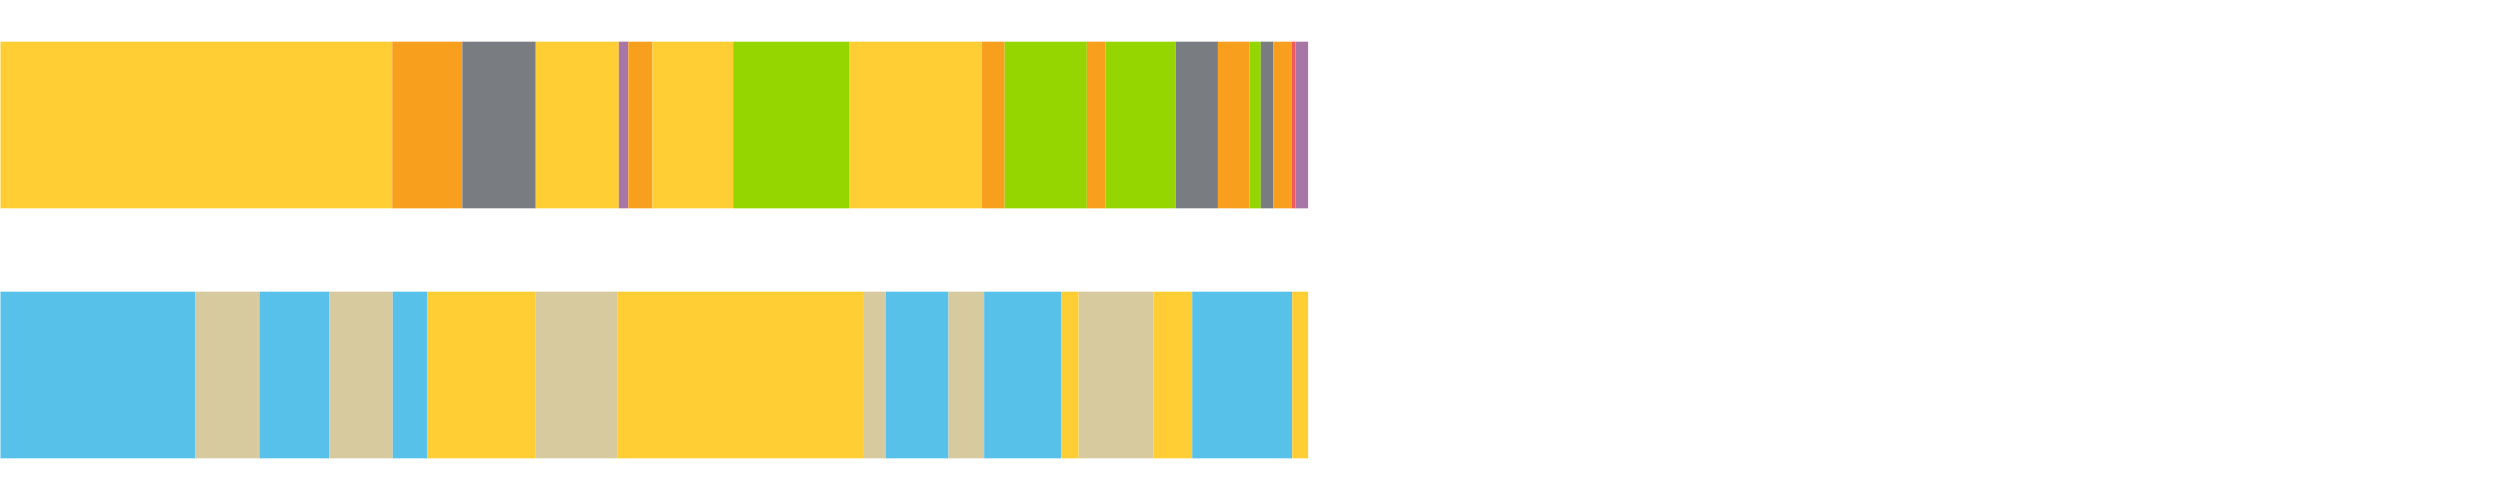 <?xml version="1.0" encoding="UTF-8"?>
<svg xmlns="http://www.w3.org/2000/svg" xmlns:xlink="http://www.w3.org/1999/xlink" width="1080pt" height="216pt" viewBox="0 0 1080 216" version="1.1">
<g><path style="stroke:none;fill-rule:nonzero;fill:#FFCE34;fill-opacity:1;" d="M 0.204 18 L 0.204 90 L 169.452 90 L 169.452 18 Z M 0.204 18"/><path style="stroke:none;fill-rule:nonzero;fill:#F99F1E;fill-opacity:1;" d="M 169.452 18 L 169.452 90 L 199.728 90 L 199.728 18 Z M 169.452 18"/><path style="stroke:none;fill-rule:nonzero;fill:#797D82;fill-opacity:1;" d="M 199.728 18 L 199.728 90 L 231.444 90 L 231.444 18 Z M 199.728 18"/><path style="stroke:none;fill-rule:nonzero;fill:#FFCE34;fill-opacity:1;" d="M 231.444 18 L 231.444 90 L 267.334 90 L 267.334 18 Z M 231.444 18"/><path style="stroke:none;fill-rule:nonzero;fill:#A776A6;fill-opacity:1;" d="M 267.334 18 L 267.334 90 L 271.409 90 L 271.409 18 Z M 267.334 18"/><path style="stroke:none;fill-rule:nonzero;fill:#F99F1E;fill-opacity:1;" d="M 271.409 18 L 271.409 90 L 281.843 90 L 281.843 18 Z M 271.409 18"/><path style="stroke:none;fill-rule:nonzero;fill:#FFCE34;fill-opacity:1;" d="M 281.843 18 L 281.843 90 L 316.739 90 L 316.739 18 Z M 281.843 18"/><path style="stroke:none;fill-rule:nonzero;fill:#95D600;fill-opacity:1;" d="M 316.739 18 L 316.739 90 L 367.046 90 L 367.046 18 Z M 316.739 18"/><path style="stroke:none;fill-rule:nonzero;fill:#FFCE34;fill-opacity:1;" d="M 367.046 18 L 367.046 90 L 424.245 90 L 424.245 18 Z M 367.046 18"/><path style="stroke:none;fill-rule:nonzero;fill:#F99F1E;fill-opacity:1;" d="M 424.245 18 L 424.245 90 L 433.983 90 L 433.983 18 Z M 424.245 18"/><path style="stroke:none;fill-rule:nonzero;fill:#95D600;fill-opacity:1;" d="M 433.983 18 L 433.983 90 L 469.512 90 L 469.512 18 Z M 433.983 18"/><path style="stroke:none;fill-rule:nonzero;fill:#F99F1E;fill-opacity:1;" d="M 469.512 18 L 469.512 90 L 477.527 90 L 477.527 18 Z M 469.512 18"/><path style="stroke:none;fill-rule:nonzero;fill:#95D600;fill-opacity:1;" d="M 477.527 18 L 477.527 90 L 507.909 90 L 507.909 18 Z M 477.527 18"/><path style="stroke:none;fill-rule:nonzero;fill:#797D82;fill-opacity:1;" d="M 507.909 18 L 507.909 90 L 526.142 90 L 526.142 18 Z M 507.909 18"/><path style="stroke:none;fill-rule:nonzero;fill:#F99F1E;fill-opacity:1;" d="M 526.142 18 L 526.142 90 L 539.818 90 L 539.818 18 Z M 526.142 18"/><path style="stroke:none;fill-rule:nonzero;fill:#95D600;fill-opacity:1;" d="M 539.818 18 L 539.818 90 L 544.656 90 L 544.656 18 Z M 539.818 18"/><path style="stroke:none;fill-rule:nonzero;fill:#797D82;fill-opacity:1;" d="M 544.656 18 L 544.656 90 L 550.126 90 L 550.126 18 Z M 544.656 18"/><path style="stroke:none;fill-rule:nonzero;fill:#F99F1E;fill-opacity:1;" d="M 550.126 18 L 550.126 90 L 558.046 90 L 558.046 18 Z M 550.126 18"/><path style="stroke:none;fill-rule:nonzero;fill:#F15B5C;fill-opacity:1;" d="M 558.046 18 L 558.046 90 L 559.66 90 L 559.66 18 Z M 558.046 18"/><path style="stroke:none;fill-rule:nonzero;fill:#A776A6;fill-opacity:1;" d="M 559.66 18 L 559.66 90 L 565.111 90 L 565.111 18 Z M 559.66 18"/><path style="stroke:none;fill-rule:nonzero;fill:#57C1E9;fill-opacity:1;" d="M 0.204 126 L 0.204 198 L 84.298 198 L 84.298 126 Z M 0.204 126"/><path style="stroke:none;fill-rule:nonzero;fill:#D7CA9E;fill-opacity:1;" d="M 84.298 126 L 84.298 198 L 112.101 198 L 112.101 126 Z M 84.298 126"/><path style="stroke:none;fill-rule:nonzero;fill:#57C1E9;fill-opacity:1;" d="M 112.101 126 L 112.101 198 L 142.18 198 L 142.18 126 Z M 112.101 126"/><path style="stroke:none;fill-rule:nonzero;fill:#D7CA9E;fill-opacity:1;" d="M 142.18 126 L 142.18 198 L 169.662 198 L 169.662 126 Z M 142.18 126"/><path style="stroke:none;fill-rule:nonzero;fill:#57C1E9;fill-opacity:1;" d="M 169.662 126 L 169.662 198 L 184.65 198 L 184.65 126 Z M 169.662 126"/><path style="stroke:none;fill-rule:nonzero;fill:#FFCE34;fill-opacity:1;" d="M 184.65 126 L 184.65 198 L 231.444 198 L 231.444 126 Z M 184.65 126"/><path style="stroke:none;fill-rule:nonzero;fill:#D7CA9E;fill-opacity:1;" d="M 231.444 126 L 231.444 198 L 266.619 198 L 266.619 126 Z M 231.444 126"/><path style="stroke:none;fill-rule:nonzero;fill:#FFCE34;fill-opacity:1;" d="M 266.619 126 L 266.619 198 L 373.22 198 L 373.22 126 Z M 266.619 126"/><path style="stroke:none;fill-rule:nonzero;fill:#D7CA9E;fill-opacity:1;" d="M 373.22 126 L 373.22 198 L 382.648 198 L 382.648 126 Z M 373.22 126"/><path style="stroke:none;fill-rule:nonzero;fill:#57C1E9;fill-opacity:1;" d="M 382.648 126 L 382.648 198 L 409.751 198 L 409.751 126 Z M 382.648 126"/><path style="stroke:none;fill-rule:nonzero;fill:#D7CA9E;fill-opacity:1;" d="M 409.751 126 L 409.751 198 L 425.151 198 L 425.151 126 Z M 409.751 126"/><path style="stroke:none;fill-rule:nonzero;fill:#57C1E9;fill-opacity:1;" d="M 425.151 126 L 425.151 198 L 458.387 198 L 458.387 126 Z M 425.151 126"/><path style="stroke:none;fill-rule:nonzero;fill:#FFCE34;fill-opacity:1;" d="M 458.387 126 L 458.387 198 L 465.992 198 L 465.992 126 Z M 458.387 126"/><path style="stroke:none;fill-rule:nonzero;fill:#D7CA9E;fill-opacity:1;" d="M 465.992 126 L 465.992 198 L 498.37 198 L 498.37 126 Z M 465.992 126"/><path style="stroke:none;fill-rule:nonzero;fill:#FFCE34;fill-opacity:1;" d="M 498.37 126 L 498.37 198 L 515.051 198 L 515.051 126 Z M 498.37 126"/><path style="stroke:none;fill-rule:nonzero;fill:#57C1E9;fill-opacity:1;" d="M 515.051 126 L 515.051 198 L 558.243 198 L 558.243 126 Z M 515.051 126"/><path style="stroke:none;fill-rule:nonzero;fill:#FFCE34;fill-opacity:1;" d="M 558.243 126 L 558.243 198 L 565.111 198 L 565.111 126 Z M 558.243 126"/></g>
</svg>